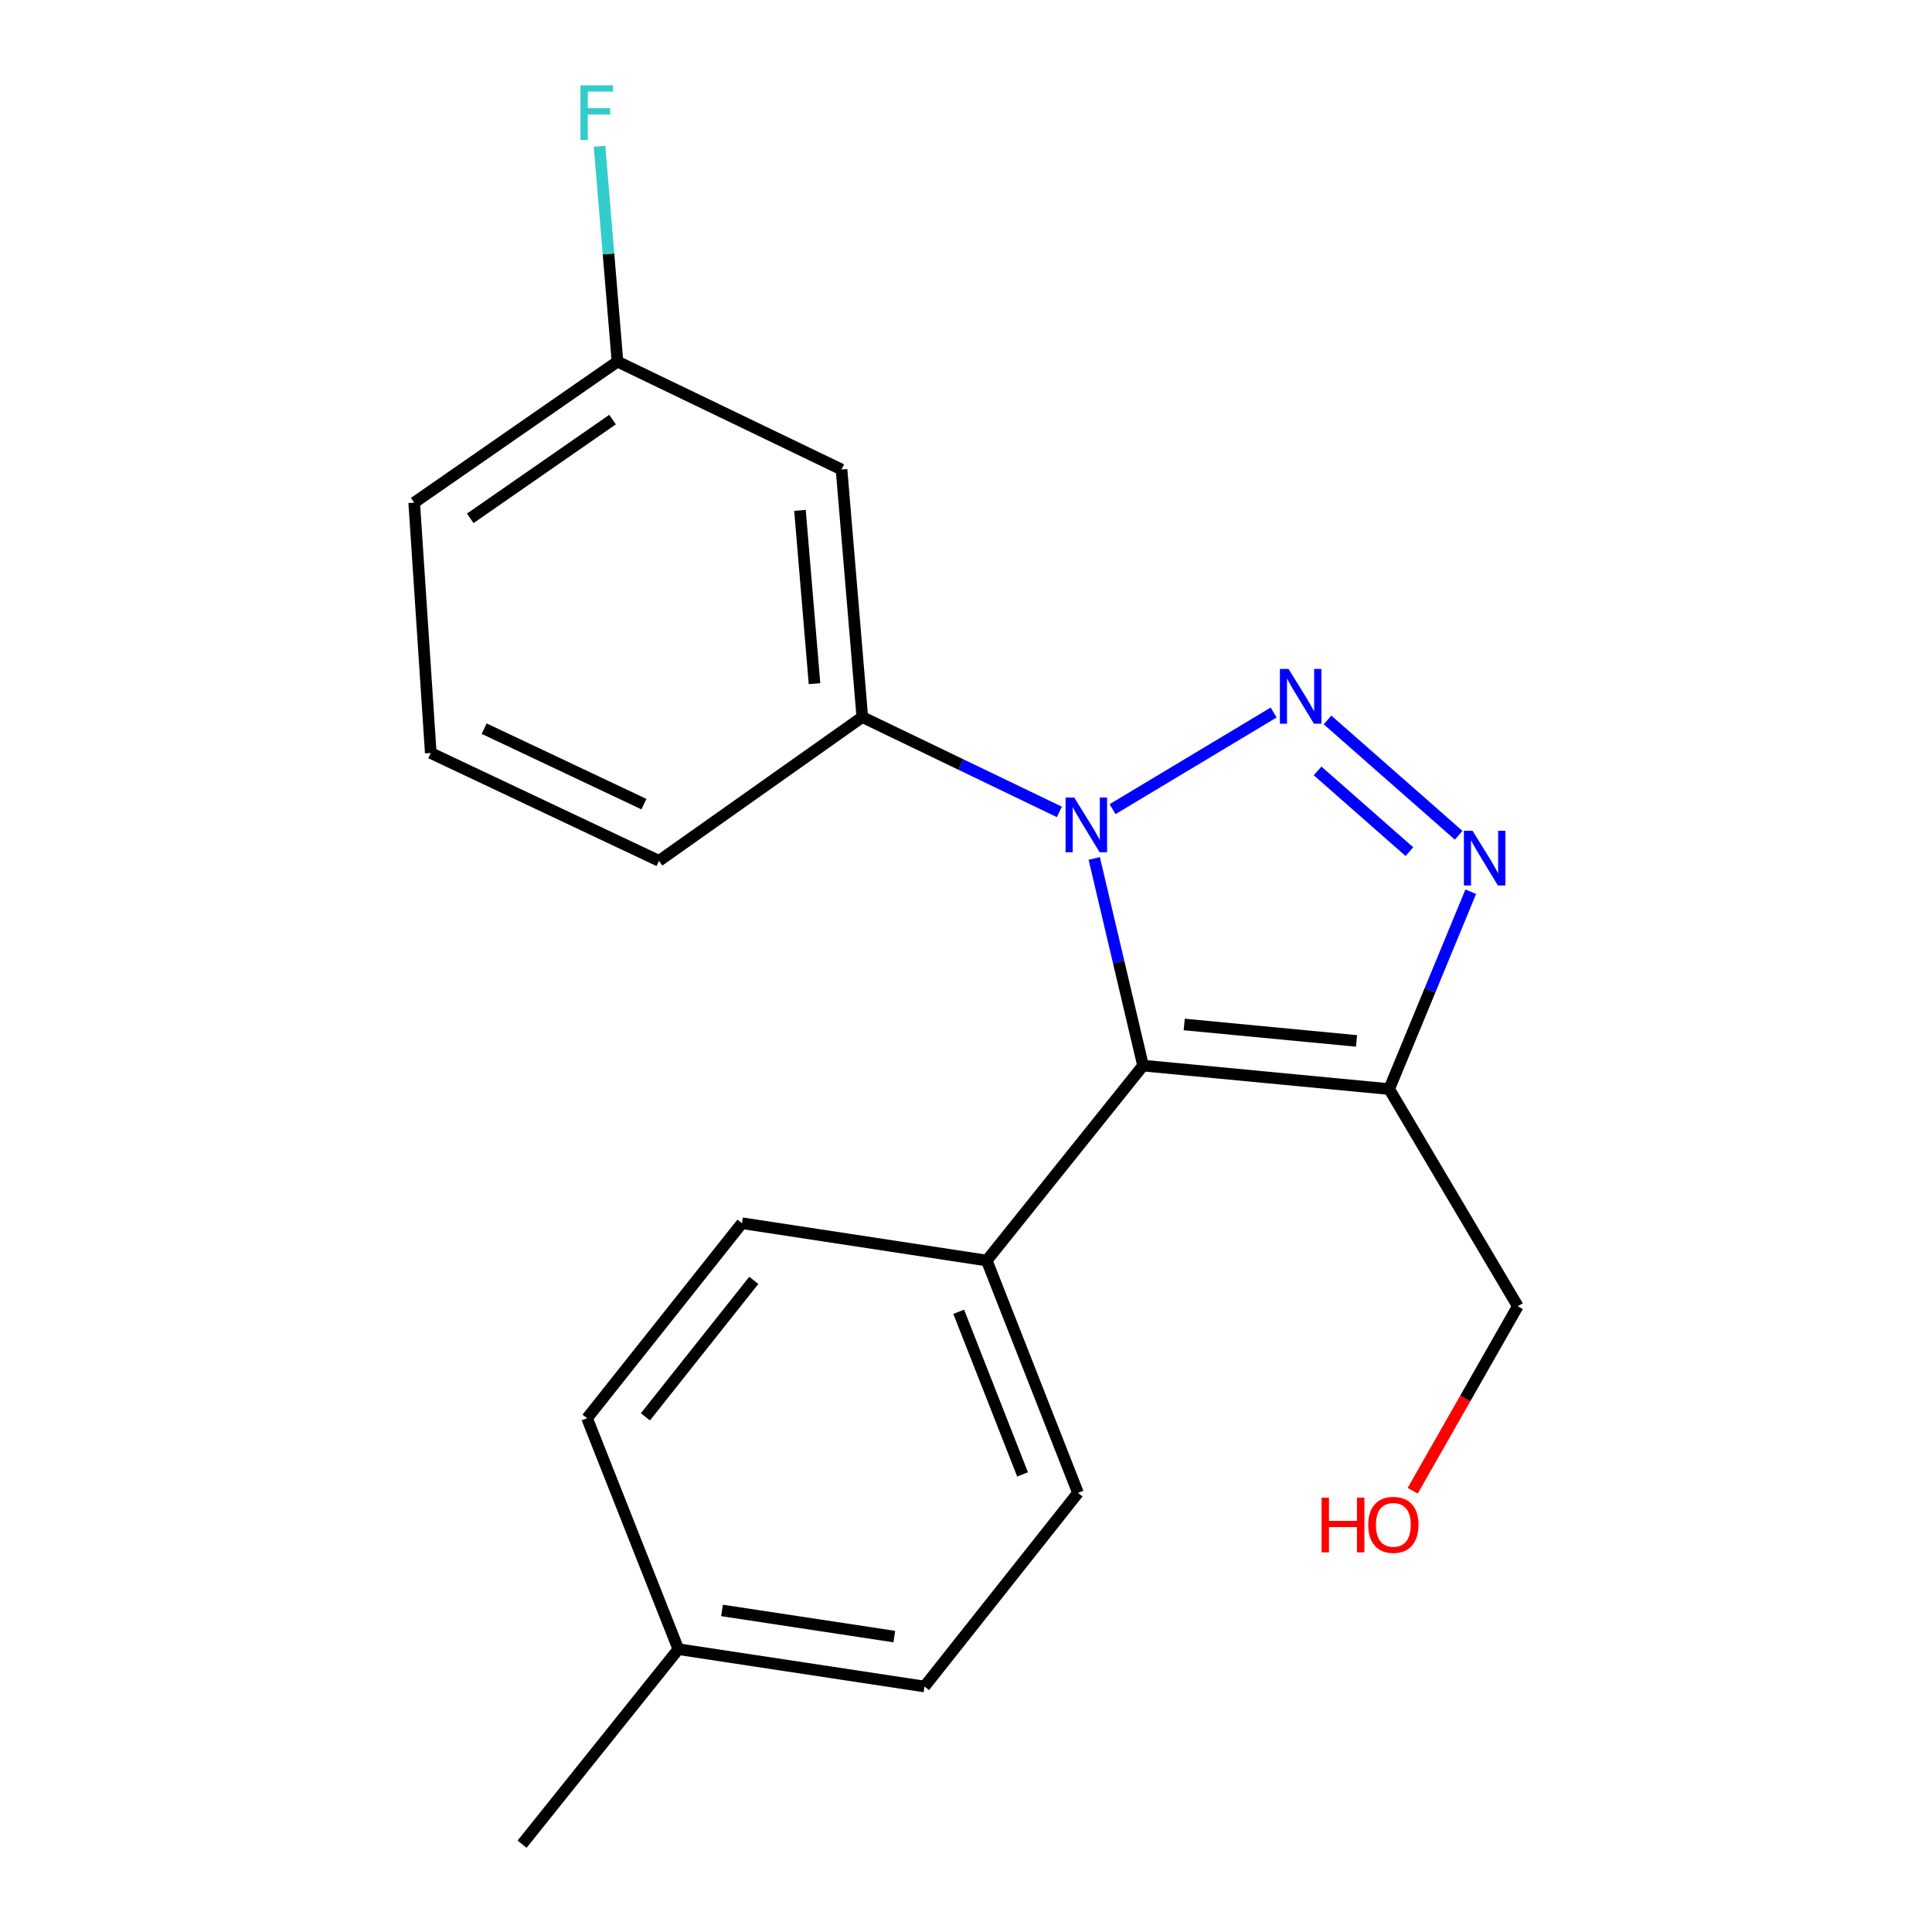 <?xml version='1.0' encoding='iso-8859-1'?>
<svg version='1.1' baseProfile='full'
              xmlns='http://www.w3.org/2000/svg'
                      xmlns:rdkit='http://www.rdkit.org/xml'
                      xmlns:xlink='http://www.w3.org/1999/xlink'
                  xml:space='preserve'
width='1000px' height='1000px' viewBox='0 0 1000 1000'>
<!-- END OF HEADER -->
<rect style='opacity:1.0;fill:#FFFFFF;stroke:none' width='1000' height='1000' x='0' y='0'> </rect>
<path class='bond-0' d='M 659.239,368.797 L 575.851,418.825' style='fill:none;fill-rule:evenodd;stroke:#0000FF;stroke-width:6px;stroke-linecap:butt;stroke-linejoin:miter;stroke-opacity:1' />
<path class='bond-2' d='M 687.124,372.646 L 755.004,432.338' style='fill:none;fill-rule:evenodd;stroke:#0000FF;stroke-width:6px;stroke-linecap:butt;stroke-linejoin:miter;stroke-opacity:1' />
<path class='bond-2' d='M 681.981,399.026 L 729.497,440.811' style='fill:none;fill-rule:evenodd;stroke:#0000FF;stroke-width:6px;stroke-linecap:butt;stroke-linejoin:miter;stroke-opacity:1' />
<path class='bond-1' d='M 566.375,444.325 L 579.008,497.936' style='fill:none;fill-rule:evenodd;stroke:#0000FF;stroke-width:6px;stroke-linecap:butt;stroke-linejoin:miter;stroke-opacity:1' />
<path class='bond-1' d='M 579.008,497.936 L 591.641,551.547' style='fill:none;fill-rule:evenodd;stroke:#000000;stroke-width:6px;stroke-linecap:butt;stroke-linejoin:miter;stroke-opacity:1' />
<path class='bond-4' d='M 548.327,420.247 L 497.328,395.7' style='fill:none;fill-rule:evenodd;stroke:#0000FF;stroke-width:6px;stroke-linecap:butt;stroke-linejoin:miter;stroke-opacity:1' />
<path class='bond-4' d='M 497.328,395.7 L 446.328,371.152' style='fill:none;fill-rule:evenodd;stroke:#000000;stroke-width:6px;stroke-linecap:butt;stroke-linejoin:miter;stroke-opacity:1' />
<path class='bond-5' d='M 591.641,551.547 L 510.74,652.457' style='fill:none;fill-rule:evenodd;stroke:#000000;stroke-width:6px;stroke-linecap:butt;stroke-linejoin:miter;stroke-opacity:1' />
<path class='bond-20' d='M 591.641,551.547 L 719.033,563.704' style='fill:none;fill-rule:evenodd;stroke:#000000;stroke-width:6px;stroke-linecap:butt;stroke-linejoin:miter;stroke-opacity:1' />
<path class='bond-20' d='M 612.955,530.268 L 702.129,538.779' style='fill:none;fill-rule:evenodd;stroke:#000000;stroke-width:6px;stroke-linecap:butt;stroke-linejoin:miter;stroke-opacity:1' />
<path class='bond-3' d='M 761.261,461.557 L 740.147,512.631' style='fill:none;fill-rule:evenodd;stroke:#0000FF;stroke-width:6px;stroke-linecap:butt;stroke-linejoin:miter;stroke-opacity:1' />
<path class='bond-3' d='M 740.147,512.631 L 719.033,563.704' style='fill:none;fill-rule:evenodd;stroke:#000000;stroke-width:6px;stroke-linecap:butt;stroke-linejoin:miter;stroke-opacity:1' />
<path class='bond-10' d='M 719.033,563.704 L 785.611,676.103' style='fill:none;fill-rule:evenodd;stroke:#000000;stroke-width:6px;stroke-linecap:butt;stroke-linejoin:miter;stroke-opacity:1' />
<path class='bond-6' d='M 446.328,371.152 L 435.575,243.012' style='fill:none;fill-rule:evenodd;stroke:#000000;stroke-width:6px;stroke-linecap:butt;stroke-linejoin:miter;stroke-opacity:1' />
<path class='bond-6' d='M 421.589,353.872 L 414.063,264.174' style='fill:none;fill-rule:evenodd;stroke:#000000;stroke-width:6px;stroke-linecap:butt;stroke-linejoin:miter;stroke-opacity:1' />
<path class='bond-15' d='M 446.328,371.152 L 341.098,445.569' style='fill:none;fill-rule:evenodd;stroke:#000000;stroke-width:6px;stroke-linecap:butt;stroke-linejoin:miter;stroke-opacity:1' />
<path class='bond-7' d='M 510.74,652.457 L 557.965,772.707' style='fill:none;fill-rule:evenodd;stroke:#000000;stroke-width:6px;stroke-linecap:butt;stroke-linejoin:miter;stroke-opacity:1' />
<path class='bond-7' d='M 496.223,678.978 L 529.281,763.153' style='fill:none;fill-rule:evenodd;stroke:#000000;stroke-width:6px;stroke-linecap:butt;stroke-linejoin:miter;stroke-opacity:1' />
<path class='bond-8' d='M 510.74,652.457 L 384.03,633.131' style='fill:none;fill-rule:evenodd;stroke:#000000;stroke-width:6px;stroke-linecap:butt;stroke-linejoin:miter;stroke-opacity:1' />
<path class='bond-9' d='M 435.575,243.012 L 319.606,187.161' style='fill:none;fill-rule:evenodd;stroke:#000000;stroke-width:6px;stroke-linecap:butt;stroke-linejoin:miter;stroke-opacity:1' />
<path class='bond-11' d='M 557.965,772.707 L 478.521,872.935' style='fill:none;fill-rule:evenodd;stroke:#000000;stroke-width:6px;stroke-linecap:butt;stroke-linejoin:miter;stroke-opacity:1' />
<path class='bond-12' d='M 384.03,633.131 L 303.864,734.068' style='fill:none;fill-rule:evenodd;stroke:#000000;stroke-width:6px;stroke-linecap:butt;stroke-linejoin:miter;stroke-opacity:1' />
<path class='bond-12' d='M 390.178,662.705 L 334.061,733.361' style='fill:none;fill-rule:evenodd;stroke:#000000;stroke-width:6px;stroke-linecap:butt;stroke-linejoin:miter;stroke-opacity:1' />
<path class='bond-14' d='M 319.606,187.161 L 314.961,131.439' style='fill:none;fill-rule:evenodd;stroke:#000000;stroke-width:6px;stroke-linecap:butt;stroke-linejoin:miter;stroke-opacity:1' />
<path class='bond-14' d='M 314.961,131.439 L 310.316,75.717' style='fill:none;fill-rule:evenodd;stroke:#33CCCC;stroke-width:6px;stroke-linecap:butt;stroke-linejoin:miter;stroke-opacity:1' />
<path class='bond-21' d='M 319.606,187.161 L 214.389,260.172' style='fill:none;fill-rule:evenodd;stroke:#000000;stroke-width:6px;stroke-linecap:butt;stroke-linejoin:miter;stroke-opacity:1' />
<path class='bond-21' d='M 317.053,217.179 L 243.402,268.287' style='fill:none;fill-rule:evenodd;stroke:#000000;stroke-width:6px;stroke-linecap:butt;stroke-linejoin:miter;stroke-opacity:1' />
<path class='bond-16' d='M 785.611,676.103 L 758.41,723.857' style='fill:none;fill-rule:evenodd;stroke:#000000;stroke-width:6px;stroke-linecap:butt;stroke-linejoin:miter;stroke-opacity:1' />
<path class='bond-16' d='M 758.41,723.857 L 731.209,771.611' style='fill:none;fill-rule:evenodd;stroke:#FF0000;stroke-width:6px;stroke-linecap:butt;stroke-linejoin:miter;stroke-opacity:1' />
<path class='bond-22' d='M 478.521,872.935 L 351.116,853.609' style='fill:none;fill-rule:evenodd;stroke:#000000;stroke-width:6px;stroke-linecap:butt;stroke-linejoin:miter;stroke-opacity:1' />
<path class='bond-22' d='M 462.89,847.092 L 373.707,833.563' style='fill:none;fill-rule:evenodd;stroke:#000000;stroke-width:6px;stroke-linecap:butt;stroke-linejoin:miter;stroke-opacity:1' />
<path class='bond-13' d='M 303.864,734.068 L 351.116,853.609' style='fill:none;fill-rule:evenodd;stroke:#000000;stroke-width:6px;stroke-linecap:butt;stroke-linejoin:miter;stroke-opacity:1' />
<path class='bond-19' d='M 351.116,853.609 L 270.227,954.545' style='fill:none;fill-rule:evenodd;stroke:#000000;stroke-width:6px;stroke-linecap:butt;stroke-linejoin:miter;stroke-opacity:1' />
<path class='bond-17' d='M 341.098,445.569 L 222.962,389.756' style='fill:none;fill-rule:evenodd;stroke:#000000;stroke-width:6px;stroke-linecap:butt;stroke-linejoin:miter;stroke-opacity:1' />
<path class='bond-17' d='M 333.291,416.214 L 250.596,377.145' style='fill:none;fill-rule:evenodd;stroke:#000000;stroke-width:6px;stroke-linecap:butt;stroke-linejoin:miter;stroke-opacity:1' />
<path class='bond-18' d='M 222.962,389.756 L 214.389,260.172' style='fill:none;fill-rule:evenodd;stroke:#000000;stroke-width:6px;stroke-linecap:butt;stroke-linejoin:miter;stroke-opacity:1' />
<path  class='atom-0' d='M 666.953 346.253
L 676.233 361.253
Q 677.153 362.733, 678.633 365.413
Q 680.113 368.093, 680.193 368.253
L 680.193 346.253
L 683.953 346.253
L 683.953 374.573
L 680.073 374.573
L 670.113 358.173
Q 668.953 356.253, 667.713 354.053
Q 666.513 351.853, 666.153 351.173
L 666.153 374.573
L 662.473 374.573
L 662.473 346.253
L 666.953 346.253
' fill='#0000FF'/>
<path  class='atom-1' d='M 556.024 412.805
L 565.304 427.805
Q 566.224 429.285, 567.704 431.965
Q 569.184 434.645, 569.264 434.805
L 569.264 412.805
L 573.024 412.805
L 573.024 441.125
L 569.144 441.125
L 559.184 424.725
Q 558.024 422.805, 556.784 420.605
Q 555.584 418.405, 555.224 417.725
L 555.224 441.125
L 551.544 441.125
L 551.544 412.805
L 556.024 412.805
' fill='#0000FF'/>
<path  class='atom-3' d='M 762.191 430.004
L 771.471 445.004
Q 772.391 446.484, 773.871 449.164
Q 775.351 451.844, 775.431 452.004
L 775.431 430.004
L 779.191 430.004
L 779.191 458.324
L 775.311 458.324
L 765.351 441.924
Q 764.191 440.004, 762.951 437.804
Q 761.751 435.604, 761.391 434.924
L 761.391 458.324
L 757.711 458.324
L 757.711 430.004
L 762.191 430.004
' fill='#0000FF'/>
<path  class='atom-15' d='M 300.446 44.165
L 317.286 44.165
L 317.286 47.405
L 304.246 47.405
L 304.246 56.005
L 315.846 56.005
L 315.846 59.285
L 304.246 59.285
L 304.246 72.485
L 300.446 72.485
L 300.446 44.165
' fill='#33CCCC'/>
<path  class='atom-17' d='M 684.039 775.184
L 687.879 775.184
L 687.879 787.224
L 702.359 787.224
L 702.359 775.184
L 706.199 775.184
L 706.199 803.504
L 702.359 803.504
L 702.359 790.424
L 687.879 790.424
L 687.879 803.504
L 684.039 803.504
L 684.039 775.184
' fill='#FF0000'/>
<path  class='atom-17' d='M 708.199 789.264
Q 708.199 782.464, 711.559 778.664
Q 714.919 774.864, 721.199 774.864
Q 727.479 774.864, 730.839 778.664
Q 734.199 782.464, 734.199 789.264
Q 734.199 796.144, 730.799 800.064
Q 727.399 803.944, 721.199 803.944
Q 714.959 803.944, 711.559 800.064
Q 708.199 796.184, 708.199 789.264
M 721.199 800.744
Q 725.519 800.744, 727.839 797.864
Q 730.199 794.944, 730.199 789.264
Q 730.199 783.704, 727.839 780.904
Q 725.519 778.064, 721.199 778.064
Q 716.879 778.064, 714.519 780.864
Q 712.199 783.664, 712.199 789.264
Q 712.199 794.984, 714.519 797.864
Q 716.879 800.744, 721.199 800.744
' fill='#FF0000'/>
</svg>
